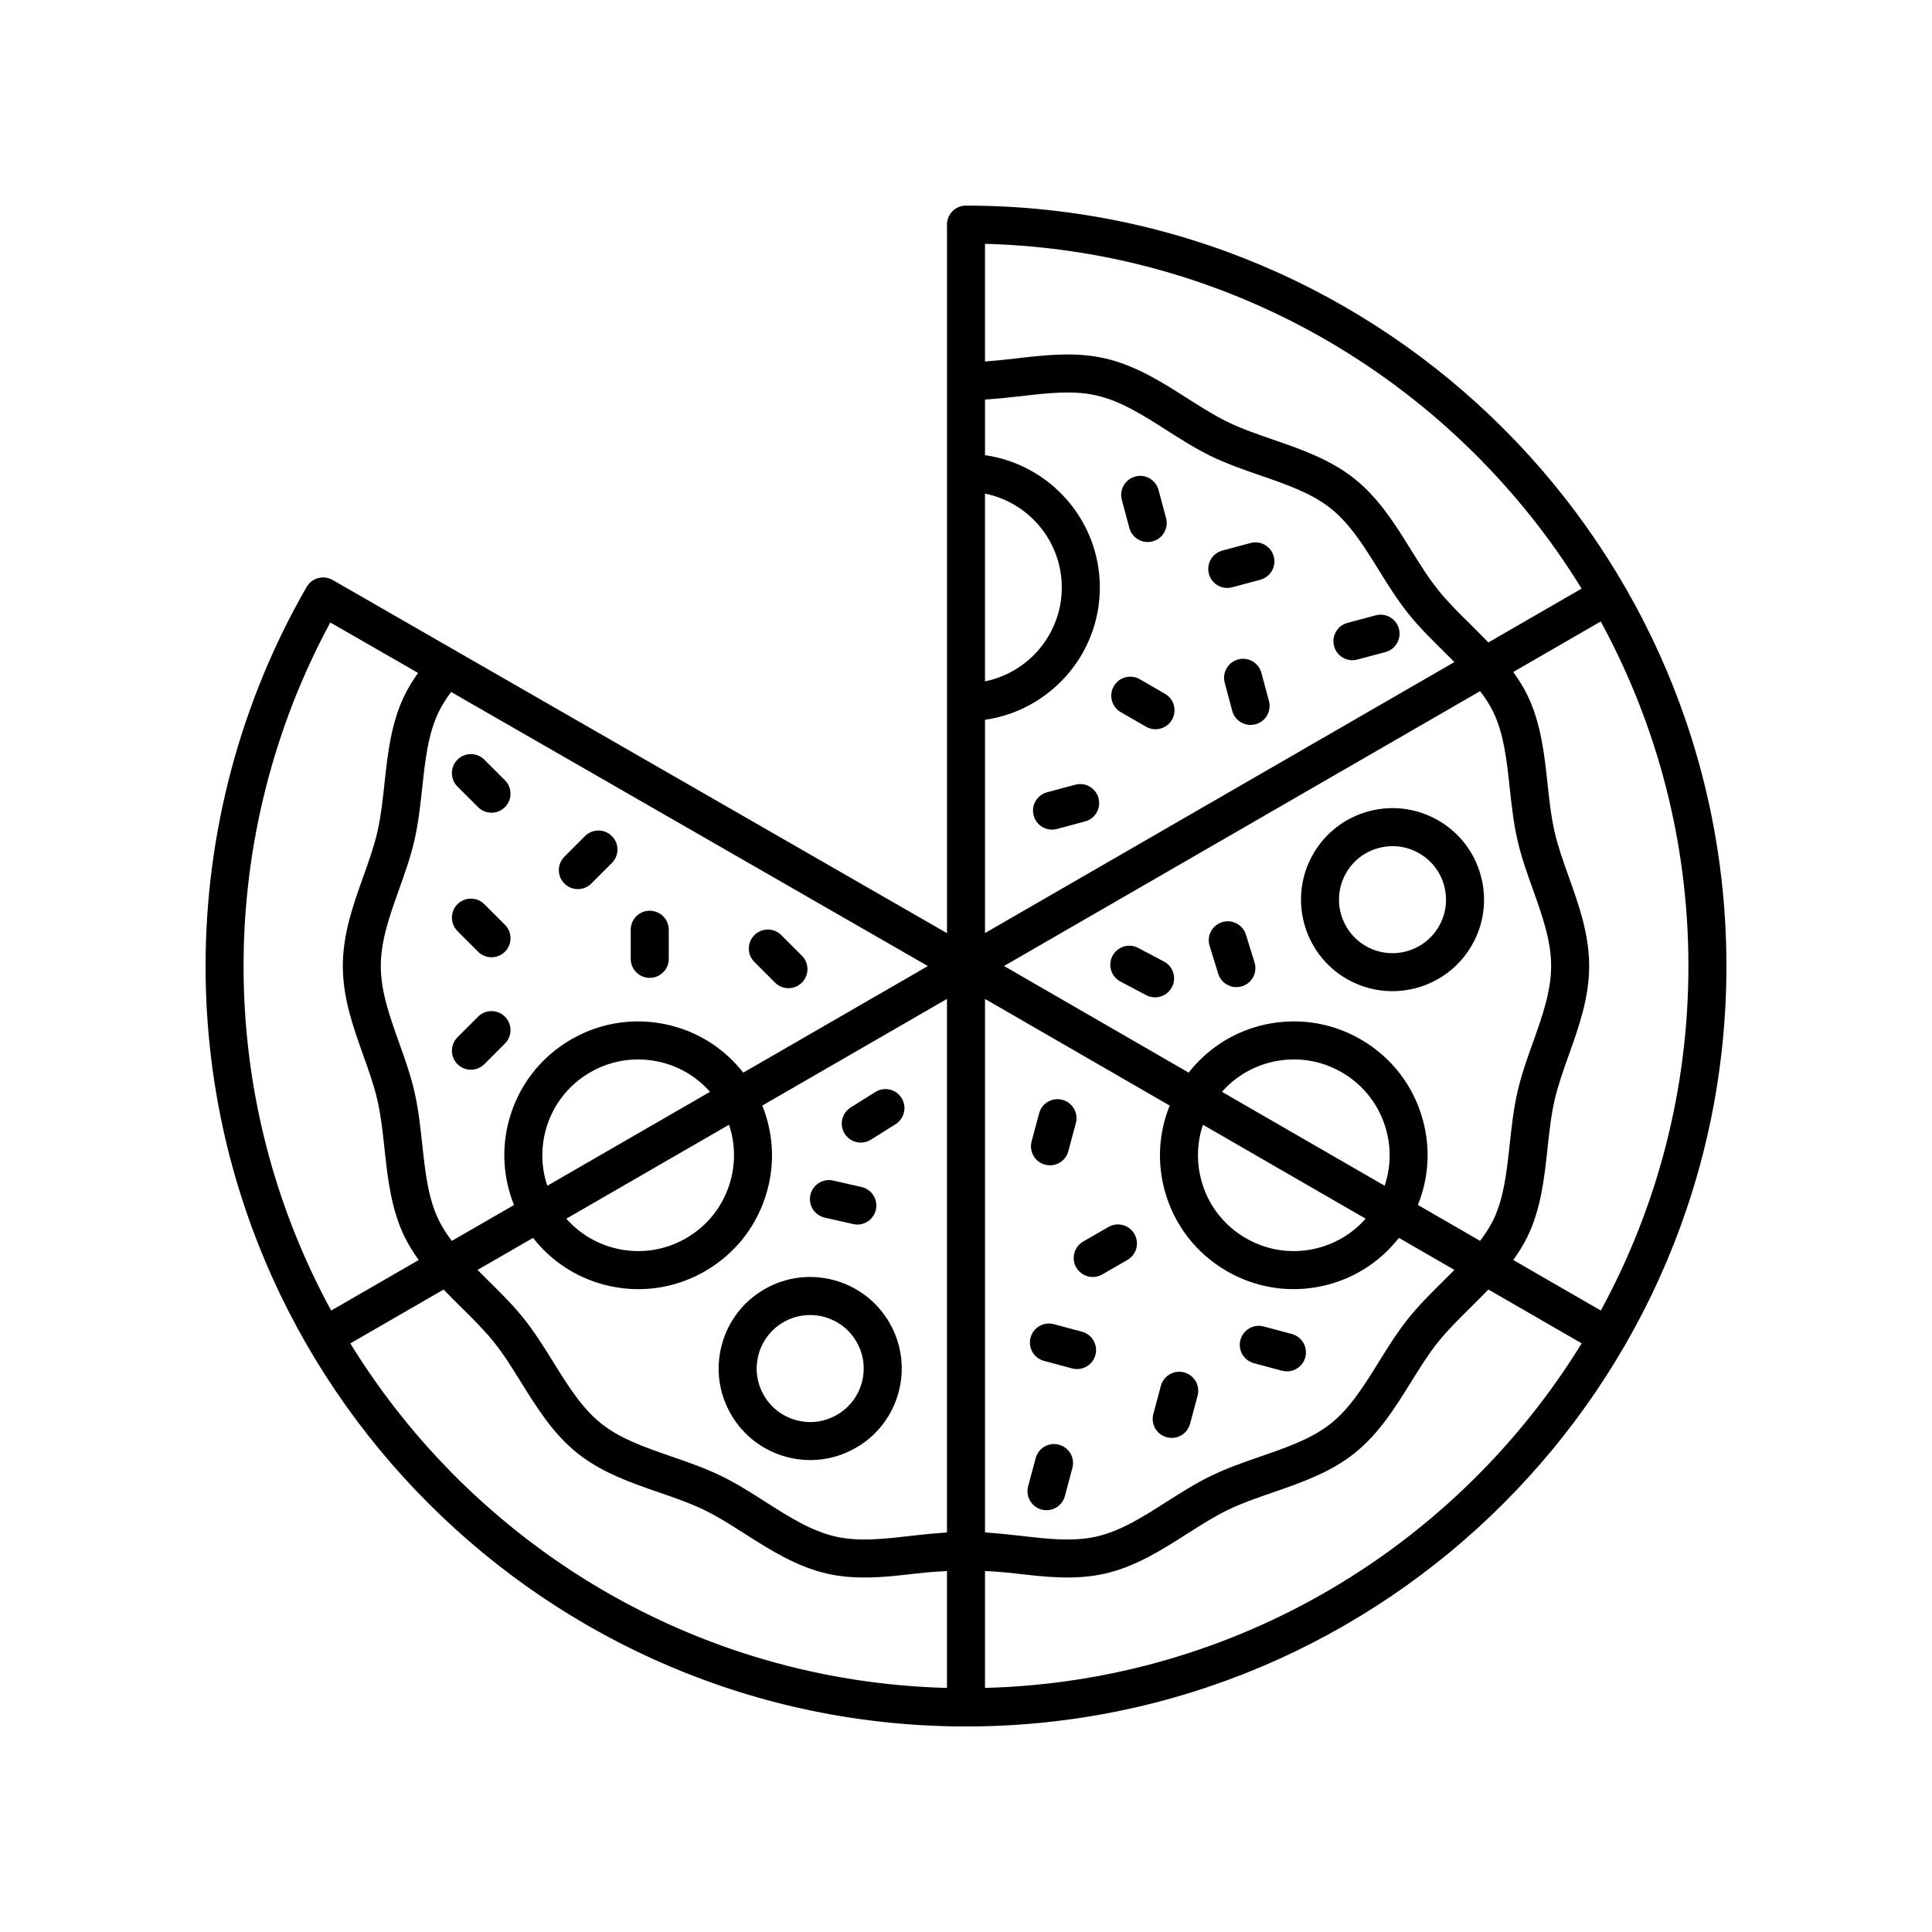 <?xml version="1.0" encoding="UTF-8"?>
<!-- Uploaded to: ICON Repo, www.svgrepo.com, Generator: ICON Repo Mixer Tools -->
<svg fill="#000000" width="800px" height="800px" version="1.1" viewBox="144 144 512 512" xmlns="http://www.w3.org/2000/svg">
 <g>
  <path d="m400 198.48c-2.781 0-5.039 2.254-5.039 5.039v187.78l-162.82-93.605c-2.41-1.379-5.488-0.551-6.879 1.855-17.52 30.414-26.781 65.156-26.781 100.46 0 111.12 90.402 201.52 201.52 201.52s201.52-90.406 201.52-201.52c0-111.12-90.402-201.52-201.52-201.52zm163.14 101.51-24.707 14.266c-1.547-1.613-3.121-3.191-4.691-4.738-3.168-3.125-6.156-6.078-8.688-9.246-2.555-3.199-4.781-6.789-7.144-10.586-4.168-6.707-8.477-13.645-14.941-18.805-6.434-5.137-14.148-7.805-21.605-10.383-4.242-1.465-8.246-2.848-11.957-4.641-3.606-1.742-7.113-3.977-10.828-6.348-6.703-4.269-13.633-8.688-21.84-10.559-7.875-1.781-15.918-0.848-23.695 0.062-2.746 0.328-5.394 0.594-8.012 0.789v-31.184c66.836 1.73 125.22 37.91 158.11 91.371zm-23.398 32.715c2.805 5.809 3.551 12.715 4.344 20.031 0.496 4.562 1.004 9.277 2.055 13.898 1.012 4.449 2.566 8.812 4.078 13.031 2.492 6.992 4.848 13.594 4.848 20.336s-2.356 13.34-4.848 20.328c-1.508 4.223-3.066 8.59-4.078 13.039-1.051 4.621-1.562 9.344-2.055 13.902-0.793 7.312-1.539 14.219-4.344 20.023-0.941 1.953-2.168 3.769-3.504 5.547l-16.48-9.516c2.852-7.078 3.375-14.844 1.363-22.348-2.449-9.152-8.32-16.801-16.523-21.539-8.203-4.734-17.758-5.988-26.914-3.543-7.504 2.012-13.969 6.348-18.676 12.359l-48.934-28.254 126.17-72.84c1.332 1.773 2.559 3.59 3.5 5.543zm-279.5 134.59c-2.805-5.809-3.551-12.715-4.344-20.031-0.496-4.562-1.004-9.277-2.055-13.898-1.012-4.449-2.566-8.812-4.078-13.031-2.488-6.992-4.848-13.594-4.848-20.332 0-6.742 2.356-13.34 4.848-20.328 1.508-4.223 3.066-8.59 4.078-13.039 1.051-4.621 1.562-9.344 2.055-13.902 0.793-7.312 1.539-14.219 4.344-20.023 0.848-1.762 1.961-3.516 3.305-5.332l126.35 72.637-48.926 28.246c-4.707-6.012-11.172-10.348-18.676-12.359-9.152-2.449-18.707-1.191-26.914 3.543-8.203 4.738-14.074 12.387-16.523 21.539-2.012 7.504-1.484 15.27 1.363 22.348l-16.48 9.516c-1.324-1.781-2.555-3.598-3.496-5.551zm144.79-192.49c11.594 2.344 20.352 12.605 20.352 24.879 0 12.277-8.758 22.539-20.352 24.883zm-67.383 181.92c-1.758 6.555-5.957 12.023-11.832 15.414-5.871 3.391-12.711 4.297-19.266 2.539-4.898-1.312-9.191-3.992-12.465-7.719l43.109-24.891c1.586 4.699 1.766 9.762 0.453 14.656zm-49.055-13.141c1.758-6.555 5.957-12.031 11.832-15.418 3.91-2.258 8.254-3.414 12.652-3.414 2.207 0 4.43 0.289 6.613 0.875 4.898 1.312 9.191 3.996 12.465 7.719l-43.109 24.887c-1.586-4.695-1.762-9.754-0.453-14.648zm-3.328 28.469c4.707 6.012 11.168 10.348 18.676 12.359 3.055 0.82 6.156 1.227 9.234 1.227 6.144 0 12.211-1.613 17.676-4.766 8.203-4.734 14.074-12.383 16.527-21.535 2.012-7.504 1.484-15.27-1.367-22.352l48.945-28.262v141.39c-3.106 0.211-6.188 0.508-9.188 0.859-7.258 0.84-14.109 1.648-20.293 0.242-6.496-1.477-12.402-5.238-18.652-9.227-3.797-2.422-7.723-4.926-11.863-6.922-4.242-2.047-8.715-3.59-13.039-5.086-6.961-2.406-13.531-4.68-18.609-8.734-5.106-4.078-8.781-9.992-12.668-16.25-2.41-3.883-4.906-7.898-7.828-11.559-2.91-3.637-6.254-6.938-9.492-10.133-0.941-0.93-1.852-1.844-2.766-2.766zm119.77-63.328 48.941 28.258c-2.852 7.082-3.379 14.848-1.367 22.352 2.453 9.152 8.32 16.797 16.527 21.535 5.465 3.152 11.531 4.766 17.676 4.766 3.078 0 6.18-0.402 9.234-1.227 7.504-2.008 13.969-6.348 18.676-12.359l14.711 8.492c-0.914 0.922-1.828 1.84-2.773 2.773-3.234 3.191-6.578 6.496-9.477 10.125-2.926 3.66-5.418 7.676-7.832 11.559-3.887 6.258-7.559 12.168-12.668 16.246-5.078 4.055-11.648 6.32-18.609 8.727-4.328 1.496-8.801 3.047-13.039 5.094-4.141 1.996-8.07 4.5-11.871 6.922-6.25 3.984-12.152 7.75-18.648 9.227-6.195 1.406-13.051 0.602-20.297-0.242-2.996-0.352-6.078-0.648-9.184-0.855zm105.91 49.508-43.109-24.887c3.273-3.723 7.566-6.406 12.465-7.719 2.188-0.586 4.41-0.875 6.613-0.875 4.398 0 8.742 1.156 12.652 3.414 5.871 3.391 10.074 8.867 11.832 15.418 1.309 4.894 1.133 9.953-0.453 14.648zm-5.039 8.727c-3.273 3.723-7.566 6.402-12.465 7.719-6.555 1.758-13.391 0.852-19.266-2.539s-10.078-8.859-11.832-15.414c-1.312-4.894-1.133-9.957 0.453-14.652zm-100.87-75.691v-56.516c17.172-2.461 30.43-17.227 30.43-35.066 0-17.844-13.254-32.609-30.43-35.066v-14.738c3.106-0.211 6.188-0.508 9.188-0.859 7.254-0.848 14.102-1.652 20.293-0.242 6.496 1.477 12.402 5.238 18.652 9.227 3.797 2.422 7.723 4.926 11.863 6.922 4.242 2.047 8.715 3.59 13.039 5.086 6.961 2.406 13.531 4.68 18.609 8.734 5.106 4.078 8.781 9.992 12.668 16.25 2.41 3.883 4.906 7.898 7.828 11.559 2.902 3.637 6.25 6.938 9.484 10.129 0.941 0.93 1.852 1.844 2.766 2.766zm-173.5-82.305 23.262 13.371c-1.41 1.996-2.652 3.977-3.625 5.988-3.559 7.375-4.434 15.477-5.285 23.316-0.484 4.477-0.941 8.703-1.863 12.758-0.879 3.863-2.269 7.758-3.738 11.887-2.676 7.488-5.438 15.23-5.438 23.715 0 8.48 2.762 16.23 5.438 23.719 1.473 4.121 2.859 8.023 3.738 11.883 0.922 4.051 1.379 8.277 1.863 12.754 0.848 7.836 1.727 15.945 5.285 23.32 1.078 2.231 2.391 4.273 3.793 6.238l-23.203 13.395c-14.797-27.156-23.215-58.27-23.215-91.309 0-31.855 7.934-63.215 22.988-91.035zm5.297 191.05 24.727-14.273c1.547 1.613 3.121 3.191 4.691 4.738 3.168 3.125 6.156 6.078 8.688 9.246 2.555 3.199 4.781 6.789 7.144 10.586 4.168 6.707 8.477 13.645 14.941 18.805 6.434 5.137 14.148 7.805 21.605 10.383 4.242 1.465 8.246 2.848 11.957 4.641 3.606 1.742 7.113 3.977 10.828 6.348 6.703 4.269 13.633 8.688 21.84 10.559 3.266 0.738 6.555 1.008 9.844 1.008 4.648 0 9.293-0.543 13.852-1.074 2.746-0.32 5.391-0.512 8.008-0.641v30.977c-66.828-1.738-125.23-37.84-158.12-91.301zm168.2 91.301v-30.977c2.617 0.125 5.262 0.316 8.016 0.641 7.777 0.91 15.816 1.844 23.695 0.062 8.203-1.871 15.133-6.281 21.832-10.559 3.719-2.367 7.227-4.606 10.832-6.348 3.711-1.789 7.715-3.172 11.957-4.641 7.457-2.578 15.164-5.246 21.602-10.383 6.461-5.156 10.773-12.094 14.941-18.805 2.359-3.797 4.59-7.387 7.141-10.582 2.531-3.168 5.519-6.121 8.688-9.246 1.57-1.551 3.144-3.129 4.695-4.746l24.727 14.273c-32.887 53.469-91.297 89.57-158.12 91.309zm163.2-100.01-23.203-13.395c1.406-1.965 2.719-4.008 3.793-6.238 3.559-7.375 4.434-15.477 5.285-23.316 0.484-4.477 0.941-8.703 1.863-12.758 0.879-3.863 2.269-7.758 3.738-11.887 2.676-7.488 5.438-15.234 5.438-23.715s-2.762-16.23-5.438-23.719c-1.473-4.121-2.859-8.023-3.738-11.883-0.922-4.051-1.379-8.277-1.863-12.754-0.848-7.836-1.727-15.945-5.285-23.32-1.078-2.231-2.391-4.273-3.793-6.238l23.18-13.383c14.797 27.156 23.238 58.254 23.238 91.297 0 33.039-8.418 64.152-23.215 91.309z"/>
  <path d="m352.43 530.1c2.09 0.555 4.211 0.836 6.316 0.836 4.203 0 8.352-1.102 12.09-3.262 5.609-3.238 9.625-8.469 11.301-14.727 1.676-6.258 0.812-12.797-2.422-18.406-6.691-11.582-21.555-15.578-33.133-8.879-5.609 3.242-9.625 8.473-11.301 14.73-1.676 6.258-0.816 12.797 2.422 18.406s8.469 9.625 14.727 11.301zm-0.812-35.707c6.777-3.902 15.461-1.578 19.367 5.191 1.895 3.281 2.398 7.098 1.418 10.762-0.98 3.656-3.324 6.711-6.606 8.605-3.285 1.898-7.106 2.406-10.762 1.418-3.656-0.98-6.715-3.32-8.609-6.602-3.91-6.777-1.582-15.465 5.191-19.375z"/>
  <path d="m500.9 403.43c3.812 2.199 7.973 3.242 12.082 3.242 8.391 0 16.562-4.348 21.051-12.121 3.238-5.609 4.098-12.148 2.422-18.406-1.676-6.258-5.691-11.488-11.301-14.727-5.609-3.242-12.137-4.094-18.406-2.426-6.258 1.676-11.488 5.691-14.727 11.301-6.688 11.582-2.703 26.445 8.879 33.137zm-0.152-28.098c1.891-3.281 4.949-5.625 8.609-6.602 3.66-0.984 7.481-0.48 10.762 1.418 3.277 1.895 5.625 4.949 6.606 8.605 0.98 3.66 0.477 7.477-1.418 10.762-3.906 6.769-12.59 9.102-19.367 5.191-6.773-3.918-9.102-12.605-5.191-19.375z"/>
  <path d="m270.69 396.21c0.984 0.984 2.277 1.477 3.566 1.477 1.289 0 2.578-0.492 3.559-1.477 1.969-1.965 1.969-5.156 0.004-7.125l-5.457-5.461c-1.969-1.969-5.16-1.969-7.125 0-1.969 1.965-1.969 5.156-0.004 7.125z"/>
  <path d="m270.69 357.9c0.984 0.984 2.273 1.477 3.562 1.477 1.289 0 2.578-0.492 3.562-1.477 1.969-1.969 1.969-5.156 0-7.125l-5.457-5.457c-1.969-1.969-5.156-1.969-7.125 0s-1.969 5.156 0 7.125z"/>
  <path d="m349.38 404.4c0.984 0.984 2.277 1.477 3.566 1.477 1.289 0 2.578-0.492 3.559-1.477 1.969-1.965 1.969-5.156 0.004-7.125l-5.457-5.461c-1.969-1.969-5.16-1.969-7.125 0-1.969 1.965-1.969 5.156-0.004 7.125z"/>
  <path d="m297.14 379.63c1.289 0 2.578-0.492 3.562-1.477l5.457-5.457c1.969-1.969 1.969-5.156 0-7.125s-5.156-1.969-7.125 0l-5.457 5.457c-1.969 1.969-1.969 5.156 0 7.125 0.984 0.984 2.273 1.477 3.562 1.477z"/>
  <path d="m277.82 413.43c-1.969-1.969-5.156-1.969-7.125 0l-5.457 5.457c-1.969 1.969-1.969 5.156 0 7.125 0.984 0.984 2.273 1.477 3.562 1.477s2.578-0.492 3.562-1.477l5.457-5.457c1.969-1.969 1.969-5.156 0-7.125z"/>
  <path d="m316.19 403.15c2.781 0 5.039-2.254 5.039-5.039v-7.719c0-2.785-2.254-5.039-5.039-5.039-2.781 0-5.039 2.254-5.039 5.039v7.719c0 2.785 2.258 5.039 5.039 5.039z"/>
  <path d="m372.12 446.8c0.914 0 1.844-0.25 2.676-0.773l6.535-4.109c2.356-1.48 3.066-4.59 1.586-6.945-1.477-2.356-4.594-3.055-6.945-1.586l-6.535 4.109c-2.356 1.48-3.066 4.59-1.586 6.945 0.957 1.527 2.594 2.359 4.269 2.359z"/>
  <path d="m362.56 466.68 7.527 1.711c0.375 0.09 0.75 0.129 1.121 0.129 2.301 0 4.375-1.586 4.906-3.922 0.617-2.711-1.082-5.41-3.797-6.027l-7.523-1.711c-2.695-0.621-5.41 1.082-6.031 3.793-0.617 2.711 1.086 5.414 3.797 6.027z"/>
  <path d="m440.93 404.12 6.824 3.606c0.75 0.398 1.559 0.586 2.348 0.586 1.809 0 3.555-0.973 4.461-2.688 1.301-2.461 0.359-5.504-2.102-6.805l-6.824-3.606c-2.461-1.309-5.508-0.359-6.809 2.102s-0.359 5.504 2.102 6.805z"/>
  <path d="m466.84 402.05c0.668 2.164 2.66 3.551 4.812 3.551 0.492 0 0.992-0.074 1.488-0.227 2.66-0.82 4.148-3.641 3.328-6.297l-2.277-7.375c-0.82-2.656-3.644-4.144-6.301-3.324-2.66 0.82-4.148 3.641-3.328 6.297z"/>
  <path d="m453.21 524.89c0.434 0.117 0.875 0.172 1.305 0.172 2.227 0 4.262-1.48 4.863-3.734l1.996-7.453c0.723-2.688-0.875-5.453-3.562-6.168-2.68-0.727-5.449 0.871-6.168 3.562l-1.996 7.453c-0.723 2.688 0.871 5.449 3.562 6.168z"/>
  <path d="m420.03 544.05c0.438 0.117 0.875 0.172 1.305 0.172 2.227 0 4.262-1.484 4.863-3.734l1.996-7.457c0.723-2.688-0.875-5.453-3.562-6.168-2.699-0.734-5.449 0.879-6.168 3.562l-1.996 7.457c-0.719 2.684 0.875 5.449 3.562 6.168z"/>
  <path d="m420.95 452.65c0.434 0.117 0.875 0.172 1.305 0.172 2.227 0 4.262-1.48 4.863-3.734l1.996-7.453c0.723-2.688-0.875-5.453-3.562-6.168-2.688-0.723-5.453 0.875-6.168 3.562l-1.996 7.453c-0.719 2.684 0.875 5.449 3.562 6.168z"/>
  <path d="m420.67 504.65 7.457 1.996c0.438 0.117 0.875 0.172 1.305 0.172 2.227 0 4.262-1.484 4.863-3.734 0.723-2.688-0.875-5.453-3.562-6.168l-7.457-1.996c-2.699-0.727-5.449 0.879-6.168 3.562-0.719 2.684 0.875 5.449 3.562 6.168z"/>
  <path d="m476.29 505.26 7.457 1.996c0.438 0.117 0.875 0.172 1.305 0.172 2.227 0 4.262-1.484 4.863-3.734 0.723-2.688-0.875-5.453-3.562-6.168l-7.457-1.996c-2.691-0.723-5.453 0.879-6.168 3.562-0.723 2.684 0.871 5.449 3.562 6.168z"/>
  <path d="m429.22 479.9c0.934 1.613 2.629 2.519 4.367 2.519 0.855 0 1.719-0.215 2.516-0.676l6.684-3.856c2.41-1.391 3.234-4.473 1.844-6.883-1.391-2.406-4.473-3.238-6.883-1.844l-6.684 3.856c-2.406 1.395-3.234 4.473-1.844 6.883z"/>
  <path d="m475.39 287.91-7.457 1.996c-2.688 0.719-4.281 3.484-3.562 6.168 0.602 2.254 2.637 3.734 4.863 3.734 0.43 0 0.867-0.055 1.305-0.172l7.457-1.996c2.688-0.719 4.281-3.484 3.562-6.168-0.719-2.691-3.465-4.301-6.168-3.562z"/>
  <path d="m508.56 307.07-7.457 1.996c-2.688 0.719-4.281 3.484-3.562 6.168 0.602 2.254 2.637 3.734 4.863 3.734 0.43 0 0.867-0.055 1.305-0.172l7.457-1.996c2.688-0.719 4.281-3.484 3.562-6.168-0.719-2.691-3.469-4.297-6.168-3.562z"/>
  <path d="m428.95 351.96-7.457 1.996c-2.688 0.719-4.281 3.484-3.562 6.168 0.602 2.254 2.637 3.734 4.863 3.734 0.43 0 0.867-0.055 1.305-0.172l7.457-1.996c2.688-0.719 4.281-3.484 3.562-6.168-0.719-2.691-3.473-4.297-6.168-3.562z"/>
  <path d="m478.29 322.32c-0.719-2.691-3.484-4.289-6.168-3.562-2.688 0.719-4.281 3.484-3.562 6.168l1.996 7.453c0.602 2.254 2.637 3.734 4.863 3.734 0.43 0 0.871-0.055 1.305-0.172 2.688-0.719 4.281-3.484 3.562-6.168z"/>
  <path d="m443.29 283.91c0.602 2.25 2.637 3.734 4.863 3.734 0.43 0 0.867-0.055 1.305-0.172 2.688-0.719 4.281-3.484 3.562-6.168l-1.996-7.457c-0.723-2.688-3.477-4.297-6.168-3.562-2.688 0.719-4.281 3.484-3.562 6.168z"/>
  <path d="m452.74 327.86-6.688-3.856c-2.41-1.391-5.496-0.562-6.879 1.844-1.391 2.41-0.566 5.492 1.848 6.883l6.688 3.856c0.793 0.457 1.656 0.676 2.512 0.676 1.742 0 3.438-0.906 4.367-2.519 1.387-2.41 0.562-5.488-1.848-6.883z"/>
 </g>
</svg>
